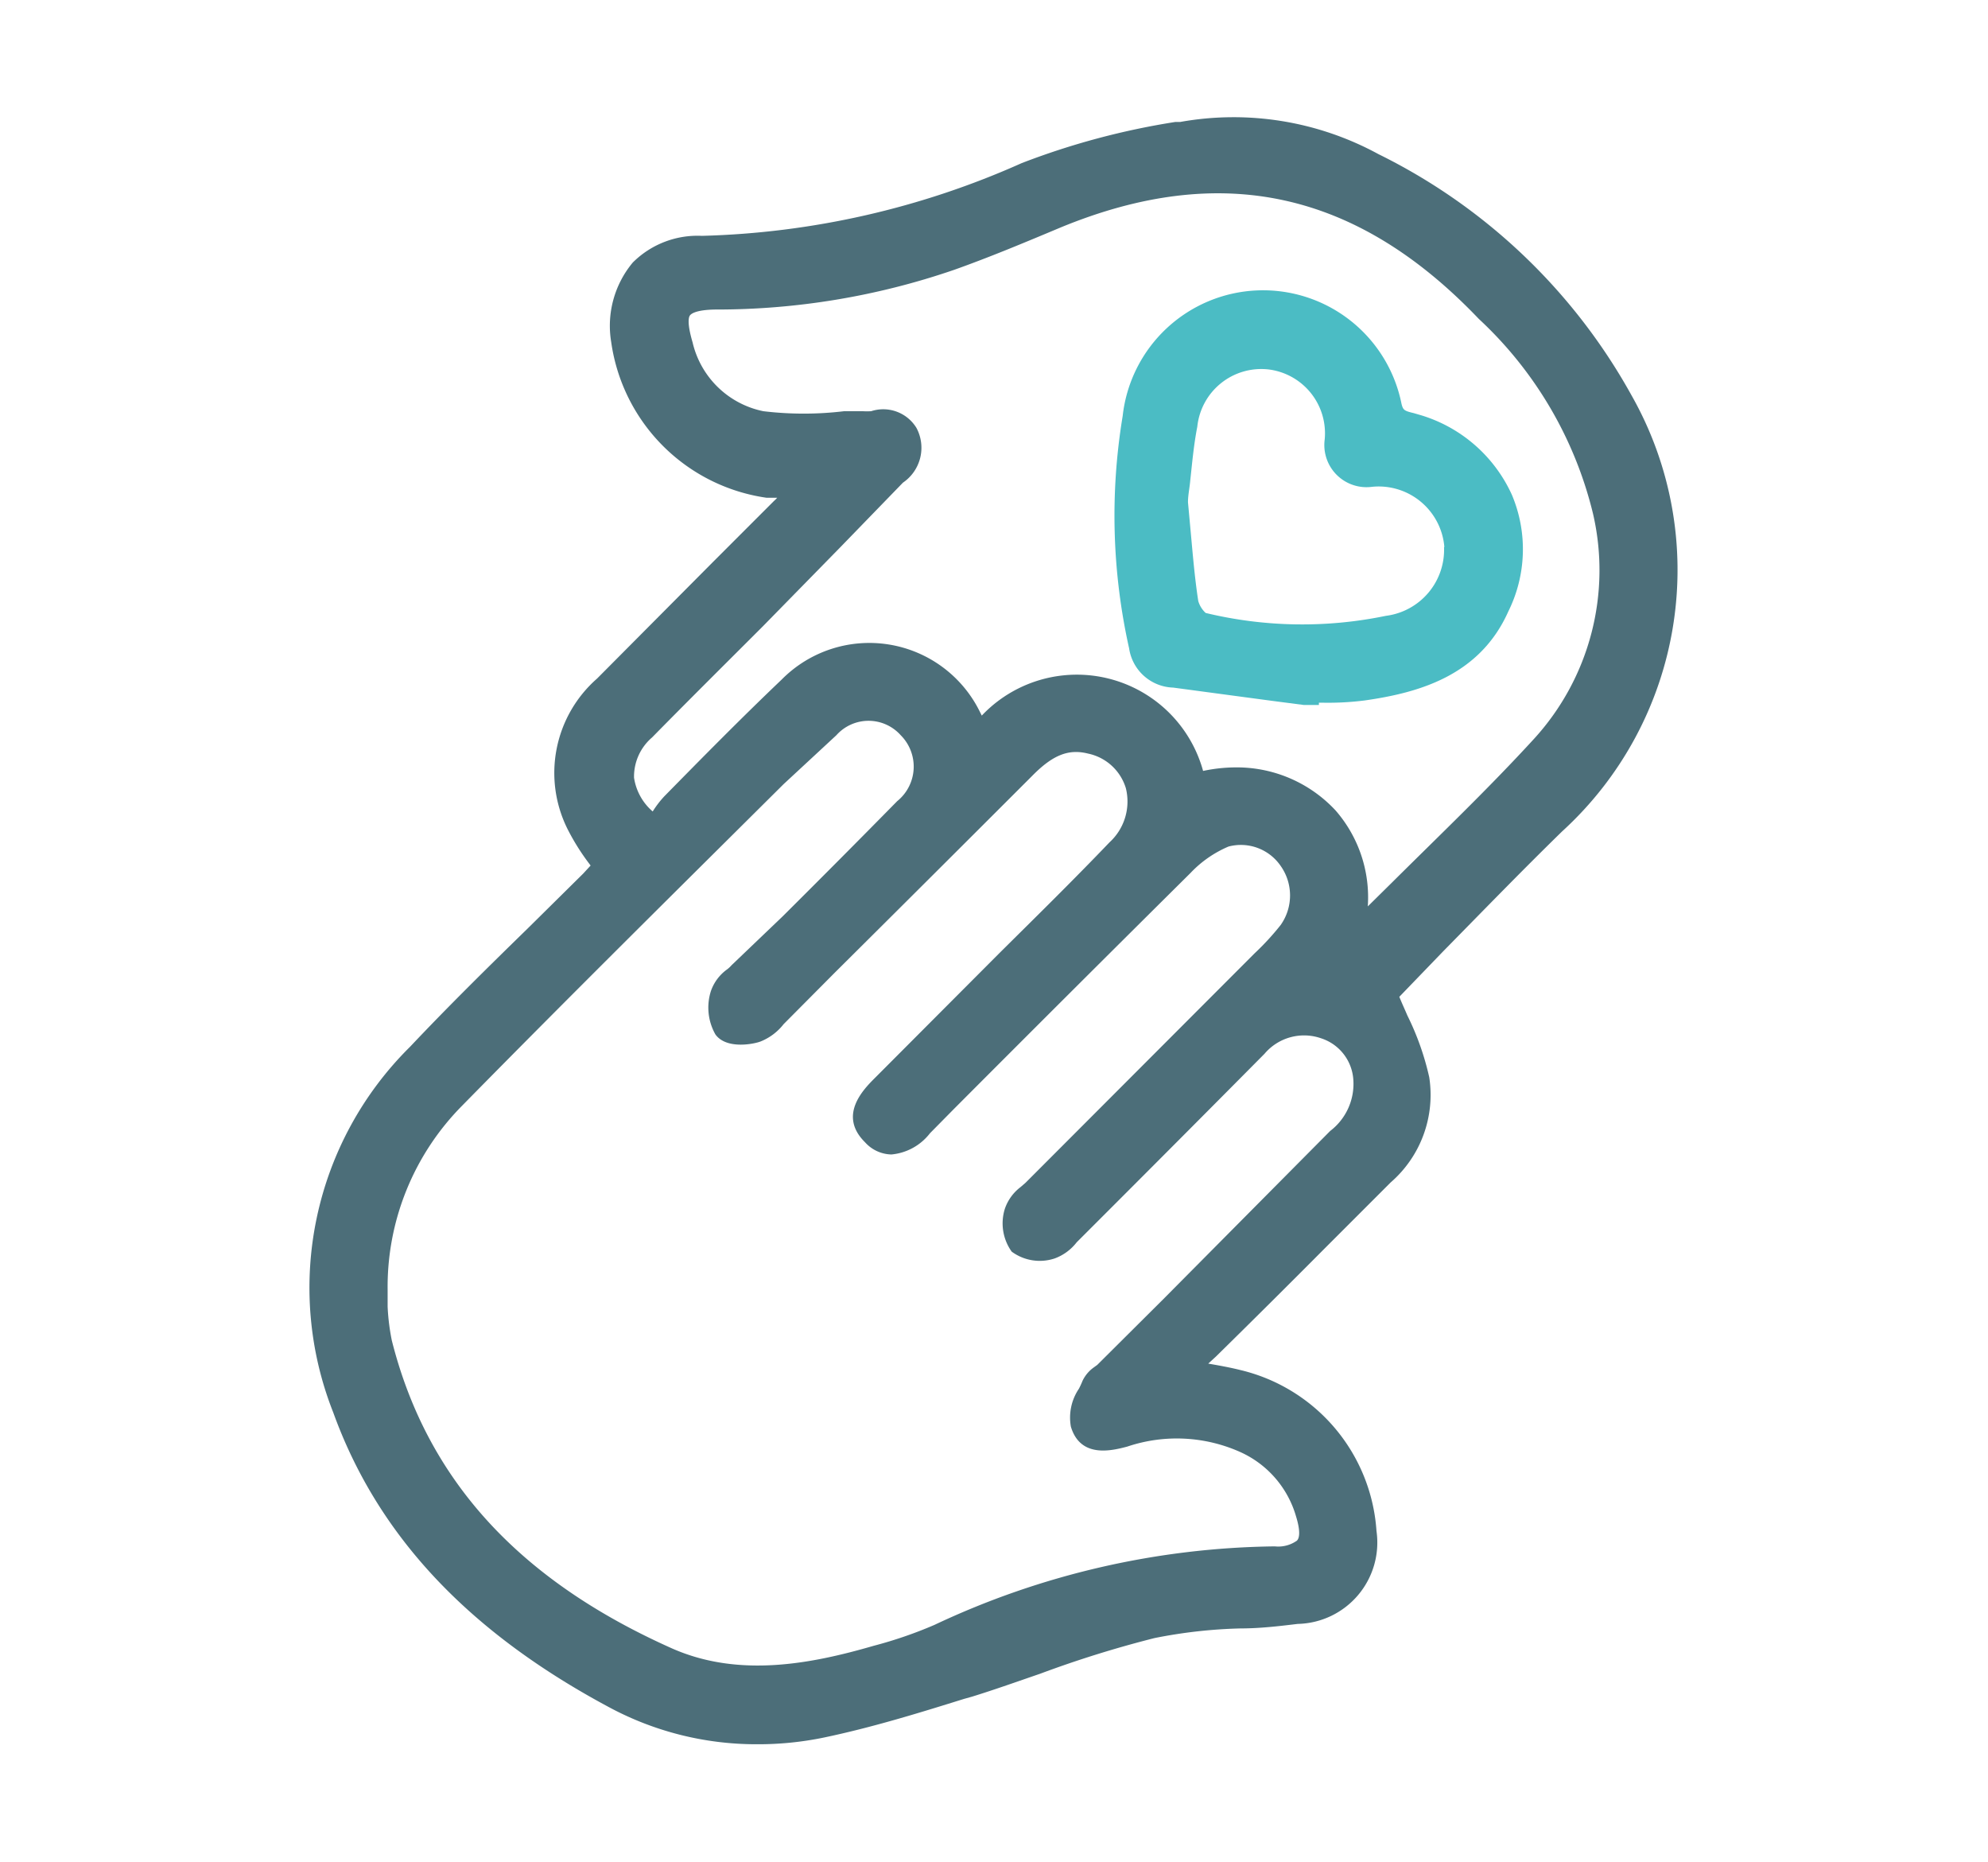 <svg id="Livello_1" data-name="Livello 1" xmlns="http://www.w3.org/2000/svg" viewBox="0 0 61.8 57.86"><defs><style>.cls-1{fill:#4c6e79;}.cls-2{fill:#4bbcc4;}</style></defs><path class="cls-1" d="M50.72,12.29a18.15,18.15,0,0,0-7.87-7.5,9.41,9.41,0,0,0-6.16-1l-.15,0a23.27,23.27,0,0,0-4.78,1.28,26,26,0,0,1-9.94,2.26,2.85,2.85,0,0,0-2.15.83A3.07,3.07,0,0,0,19,10.63a5.69,5.69,0,0,0,4.83,4.84l.33,0a.94.94,0,0,1-.1.1l-1.92,1.92-3.58,3.6a3.9,3.9,0,0,0-.91,4.69,7.06,7.06,0,0,0,.62,1l.09.12-.23.25-1.74,1.72c-1.21,1.18-2.46,2.41-3.64,3.66A10.53,10.53,0,0,0,10.36,43.9c1.37,3.79,4.15,6.78,8.52,9.13a9.66,9.66,0,0,0,4.63,1.18A10.08,10.08,0,0,0,25.62,54c1.48-.31,2.94-.76,4.35-1.2l.25-.07c.71-.22,1.41-.47,2.11-.71a34.1,34.1,0,0,1,3.56-1.11,15.48,15.48,0,0,1,2.68-.3c.6,0,1.19-.07,1.77-.14a2.53,2.53,0,0,0,2.45-2.89,5.52,5.52,0,0,0-4.23-5c-.32-.08-.65-.14-1-.2l.24-.22q1.73-1.7,3.43-3.41l2-2a3.6,3.6,0,0,0,1.2-3.27,8.48,8.48,0,0,0-.68-1.92c-.08-.19-.17-.38-.25-.58l1.36-1.41c1.2-1.22,2.44-2.5,3.7-3.73A11,11,0,0,0,50.72,12.29ZM36.17,40.37l-2.06,2.05L34,42.5a1.08,1.08,0,0,0-.35.42,2.56,2.56,0,0,1-.11.24,1.6,1.6,0,0,0-.25,1.18c.3,1,1.29.74,1.75.62a4.83,4.83,0,0,1,3.52.17,3.15,3.15,0,0,1,1.73,2c.17.55.08.73,0,.77a1,1,0,0,1-.66.16,25.48,25.48,0,0,0-10.58,2.44,13.23,13.23,0,0,1-1.89.65c-1.93.56-4.17,1-6.25.09-4.79-2.13-7.64-5.26-8.73-9.58a6.85,6.85,0,0,1-.13-1.05c0-.17,0-.35,0-.52a8,8,0,0,1,2.31-5.72c3.3-3.36,6.71-6.73,10-10L26,22.85a1.34,1.34,0,0,1,2,0,1.38,1.38,0,0,1-.11,2.05q-1.77,1.8-3.56,3.58L22.74,30a.86.86,0,0,1-.14.13,1.39,1.39,0,0,0-.5.67,1.69,1.69,0,0,0,.14,1.35c.34.47,1.19.3,1.4.22a1.72,1.72,0,0,0,.72-.54l1.58-1.59Q29,27.2,32.09,24.11c.64-.65,1.13-.84,1.73-.69A1.56,1.56,0,0,1,35,24.5a1.72,1.72,0,0,1-.51,1.68c-1.11,1.16-2.26,2.29-3.4,3.42L27.2,33.5c-.35.35-1.16,1.16-.31,2a1.13,1.13,0,0,0,.82.38,1.71,1.71,0,0,0,1.2-.66l.73-.74q3.68-3.69,7.37-7.35a3.51,3.51,0,0,1,1.18-.82,1.5,1.5,0,0,1,1.62.6,1.59,1.59,0,0,1,0,1.84,8.19,8.19,0,0,1-.81.88l-7.12,7.13-.15.13a1.43,1.43,0,0,0-.49.67,1.51,1.51,0,0,0,.21,1.34,1.47,1.47,0,0,0,1.34.21,1.53,1.53,0,0,0,.68-.5l1.14-1.14q2.35-2.35,4.7-4.72a1.61,1.61,0,0,1,1.76-.48,1.45,1.45,0,0,1,1,1.28,1.84,1.84,0,0,1-.72,1.6Zm5.35-15.18a4.19,4.19,0,0,0-3.12-1.34,4.94,4.94,0,0,0-1,.11,4.07,4.07,0,0,0-6.88-1.72l-.06-.12a3.83,3.83,0,0,0-6.16-1c-1.27,1.21-2.5,2.46-3.65,3.63a3.09,3.09,0,0,0-.36.47,1.72,1.72,0,0,1-.58-1.05,1.6,1.6,0,0,1,.56-1.25c1.14-1.16,2.29-2.3,3.44-3.45L26.13,17l1.94-2a1.31,1.31,0,0,0,.42-1.7,1.21,1.21,0,0,0-1.41-.52,2.3,2.3,0,0,1-.26,0l-.58,0a10.52,10.52,0,0,1-2.51,0,2.84,2.84,0,0,1-2.2-2.14c-.18-.61-.12-.79-.08-.84s.19-.17.78-.18a22.71,22.71,0,0,0,7.42-1.23c1.1-.39,2.2-.85,3.32-1.32,5-2.06,9.21-1.13,13,2.84a12.17,12.17,0,0,1,3.55,6.05,7.77,7.77,0,0,1-1.83,7c-1.41,1.54-2.94,3-4.42,4.47l-.75.74A4.11,4.11,0,0,0,41.52,25.19Z"/><path class="cls-2" d="M46.89,19A4.35,4.35,0,0,0,47,15.38a4.55,4.55,0,0,0-2.81-2.47l-.24-.07c-.29-.07-.33-.09-.38-.28a4.39,4.39,0,0,0-8.67.37,18.93,18.93,0,0,0,.2,7.22,1.43,1.43,0,0,0,1.37,1.22l3.06.41,1,.13H41v-.07h.16a9,9,0,0,0,1.26-.07C44.11,21.53,46,21,46.89,19Zm-2-2a2.07,2.07,0,0,1-1.81,2.14,12.81,12.81,0,0,1-5.6-.09.81.81,0,0,1-.23-.37c-.11-.71-.17-1.44-.24-2.2l-.08-.87c0-.22.05-.44.07-.67.06-.55.11-1.12.22-1.68a2,2,0,0,1,2.2-1.78,2,2,0,0,1,1.76,2.18,1.31,1.31,0,0,0,1.47,1.47A2.05,2.05,0,0,1,44.9,17Z"/></svg>